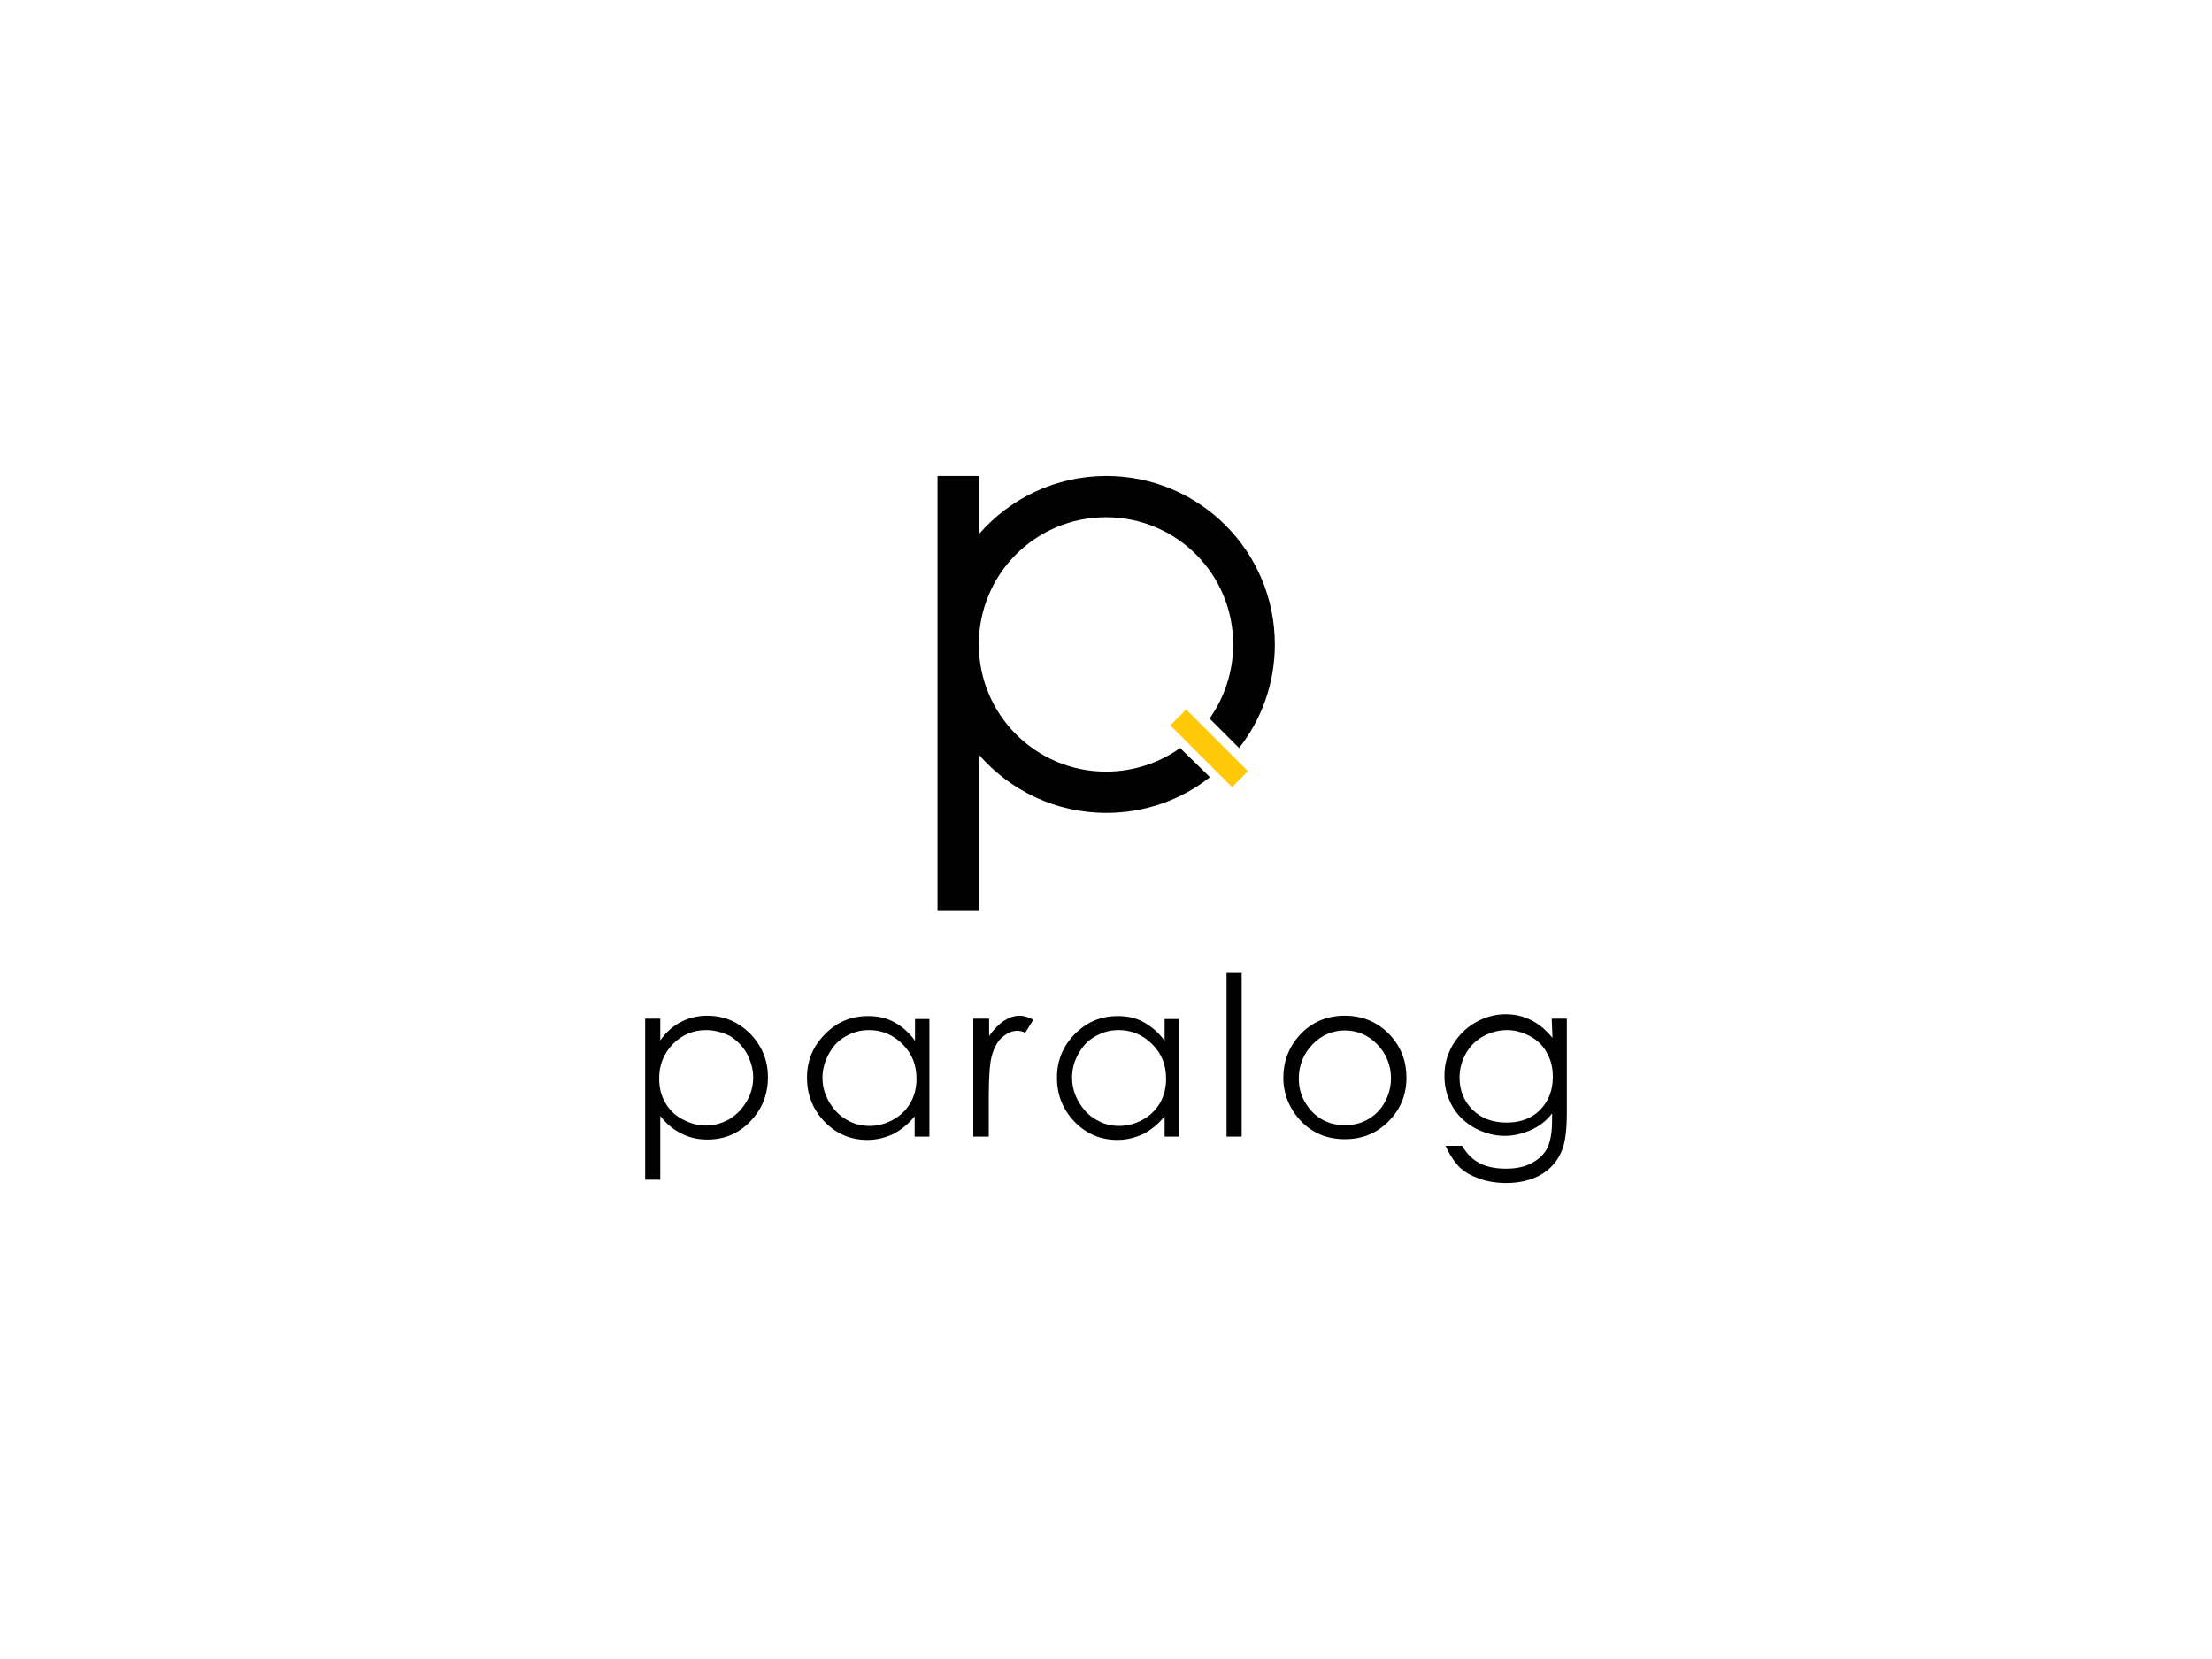 <?xml version="1.0" encoding="utf-8"?>
<!-- Generator: Adobe Illustrator 19.0.0, SVG Export Plug-In . SVG Version: 6.00 Build 0)  -->
<svg version="1.1" id="Layer_1" xmlns="http://www.w3.org/2000/svg" xmlns:xlink="http://www.w3.org/1999/xlink" x="0px" y="0px"
	 viewBox="0 0 600 450" style="enable-background:new 0 0 600 450;" xml:space="preserve">
<style type="text/css">
	.st0{fill:#FFFFFF;}
	.st1{fill:#010101;}
	.st2{fill:#FFC808;}
</style>
<g id="XMLID_1_">
	<rect id="XMLID_36_" class="st0" width="600" height="450"/>
	<g id="XMLID_1295_">
		<g id="XMLID_1304_">
			<path id="XMLID_1306_" class="st1" d="M320.1,202.9c-5.6,4-12.6,6.4-20.1,6.4c-19,0-34.5-15.4-34.5-34.5s15.4-34.5,34.5-34.5
				s34.5,15.4,34.5,34.5c0,7.5-2.4,14.4-6.4,20.1l8,8c6.1-7.8,9.7-17.5,9.7-28.1c0-25.3-20.5-45.7-45.7-45.7
				c-13.8,0-26.1,6.1-34.5,15.7v-15.7h-11.3v118h11.3v-42.3c8.4,9.6,20.7,15.7,34.5,15.7c10.6,0,20.4-3.6,28.1-9.7L320.1,202.9z"/>
			
				<rect id="XMLID_1305_" x="325" y="191.1" transform="matrix(0.707 -0.707 0.707 0.707 -47.435 291.419)" class="st2" width="6.1" height="23.7"/>
		</g>
		<g id="XMLID_1296_">
			<path id="XMLID_1303_" class="st1" d="M175,276.3h4.1v5.9c1.6-2.3,3.5-3.9,5.6-5s4.5-1.7,7.1-1.7c4.5,0,8.4,1.6,11.7,4.9
				c3.2,3.3,4.8,7.2,4.8,11.8c0,4.7-1.6,8.7-4.8,12s-7.1,4.9-11.6,4.9c-2.5,0-4.9-0.5-7-1.6c-2.1-1-4.1-2.6-5.8-4.8V320H175V276.3z
				 M191.5,279.4c-3.5,0-6.5,1.3-9,3.8c-2.4,2.5-3.7,5.6-3.7,9.3c0,2.4,0.5,4.6,1.6,6.5c1.1,2,2.6,3.5,4.7,4.6
				c2,1.1,4.2,1.7,6.4,1.7s4.3-0.6,6.3-1.7c2-1.2,3.5-2.8,4.7-4.8s1.8-4.2,1.8-6.5s-0.6-4.4-1.7-6.5c-1.1-2-2.7-3.6-4.6-4.8
				C195.9,280,193.8,279.4,191.5,279.4z"/>
			<path id="XMLID_1302_" class="st1" d="M252.1,276.3v32h-4v-5.5c-1.7,2.1-3.7,3.7-5.8,4.8c-2.2,1-4.5,1.6-7,1.6
				c-4.5,0-8.4-1.6-11.6-4.9c-3.2-3.3-4.8-7.3-4.8-12c0-4.6,1.6-8.5,4.9-11.8c3.2-3.3,7.1-4.9,11.7-4.9c2.6,0,5,0.5,7.1,1.7
				c2.1,1.1,4,2.8,5.6,5v-5.9h3.9V276.3z M235.7,279.4c-2.3,0-4.4,0.6-6.3,1.7c-2,1.1-3.5,2.7-4.6,4.8c-1.1,2-1.7,4.2-1.7,6.5
				s0.6,4.4,1.8,6.5c1.2,2,2.7,3.7,4.7,4.8c2,1.2,4,1.7,6.3,1.7s4.4-0.6,6.4-1.7s3.6-2.7,4.7-4.6c1.1-2,1.6-4.1,1.6-6.5
				c0-3.7-1.2-6.8-3.7-9.3C242.3,280.7,239.3,279.4,235.7,279.4z"/>
			<path id="XMLID_1301_" class="st1" d="M264.1,276.3h4.2v4.7c1.3-1.8,2.6-3.2,4-4.1s2.8-1.4,4.3-1.4c1.1,0,2.3,0.4,3.7,1.1
				l-2.2,3.5c-0.9-0.4-1.6-0.5-2.2-0.5c-1.4,0-2.7,0.6-4,1.7s-2.3,2.9-2.9,5.2c-0.5,1.8-0.8,5.5-0.8,11v10.8H264v-32H264.1z"/>
			<path id="XMLID_1300_" class="st1" d="M319.9,276.3v32h-4v-5.5c-1.7,2.1-3.7,3.7-5.8,4.8c-2.2,1-4.5,1.6-7,1.6
				c-4.5,0-8.4-1.6-11.6-4.9s-4.8-7.3-4.8-12c0-4.6,1.6-8.5,4.8-11.8c3.3-3.3,7.1-4.9,11.7-4.9c2.6,0,5,0.5,7.1,1.7s4,2.8,5.6,5
				v-5.9h4V276.3z M303.4,279.4c-2.3,0-4.4,0.6-6.3,1.7c-2,1.1-3.5,2.7-4.6,4.8c-1.2,2-1.7,4.2-1.7,6.5s0.6,4.4,1.8,6.5
				c1.2,2,2.7,3.7,4.7,4.8c2,1.2,4,1.7,6.3,1.7s4.4-0.6,6.4-1.7s3.6-2.7,4.7-4.6c1.1-2,1.6-4.1,1.6-6.5c0-3.7-1.2-6.8-3.7-9.3
				C310,280.7,307,279.4,303.4,279.4z"/>
			<path id="XMLID_1299_" class="st1" d="M332.7,263.9h4.1v44.4h-4.1V263.9z"/>
			<path id="XMLID_1298_" class="st1" d="M364.8,275.5c4.9,0,9,1.8,12.3,5.3c3,3.3,4.4,7.1,4.4,11.5c0,4.5-1.5,8.4-4.7,11.7
				s-7.1,5-12,5s-8.9-1.7-12-5s-4.7-7.3-4.7-11.7c0-4.4,1.5-8.3,4.4-11.5C355.7,277.3,359.8,275.5,364.8,275.5z M364.8,279.5
				c-3.4,0-6.4,1.3-8.8,3.8s-3.7,5.6-3.7,9.2c0,2.3,0.5,4.5,1.7,6.5s2.6,3.5,4.5,4.6s4,1.6,6.3,1.6s4.4-0.5,6.3-1.6s3.4-2.6,4.5-4.6
				s1.7-4.2,1.7-6.5c0-3.6-1.3-6.7-3.7-9.2S368.2,279.5,364.8,279.5z"/>
			<path id="XMLID_1297_" class="st1" d="M420.9,276.3h4.1v25.5c0,4.5-0.4,7.8-1.2,9.9c-1.1,3-3,5.2-5.6,6.8
				c-2.7,1.6-5.9,2.4-9.6,2.4c-2.7,0-5.2-0.4-7.4-1.2c-2.2-0.8-4-1.8-5.3-3.1s-2.6-3.2-3.8-5.8h4.5c1.2,2.1,2.8,3.7,4.7,4.7
				c1.9,1,4.3,1.5,7.2,1.5c2.8,0,5.2-0.5,7.1-1.6c1.9-1,3.3-2.4,4.1-4c0.8-1.6,1.3-4.1,1.3-7.7V302c-1.5,2-3.5,3.5-5.7,4.5
				c-2.3,1-4.6,1.6-7.1,1.6c-3,0-5.7-0.8-8.3-2.2c-2.6-1.5-4.6-3.4-6-5.9s-2.1-5.2-2.1-8.2s0.7-5.7,2.2-8.3c1.5-2.5,3.5-4.6,6.1-6.1
				s5.3-2.3,8.3-2.3c2.4,0,4.6,0.5,6.7,1.5s4.1,2.6,6,4.9L420.9,276.3L420.9,276.3z M408.8,279.4c-2.3,0-4.5,0.6-6.5,1.7
				s-3.6,2.7-4.7,4.7s-1.7,4.1-1.7,6.5c0,3.5,1.2,6.4,3.5,8.7c2.3,2.3,5.4,3.5,9.2,3.5c3.8,0,6.8-1.1,9.1-3.4c2.3-2.3,3.5-5.3,3.5-9
				c0-2.4-0.5-4.6-1.6-6.5c-1-1.9-2.5-3.4-4.5-4.5C413,280,411,279.4,408.8,279.4z"/>
		</g>
	</g>
</g>
</svg>
